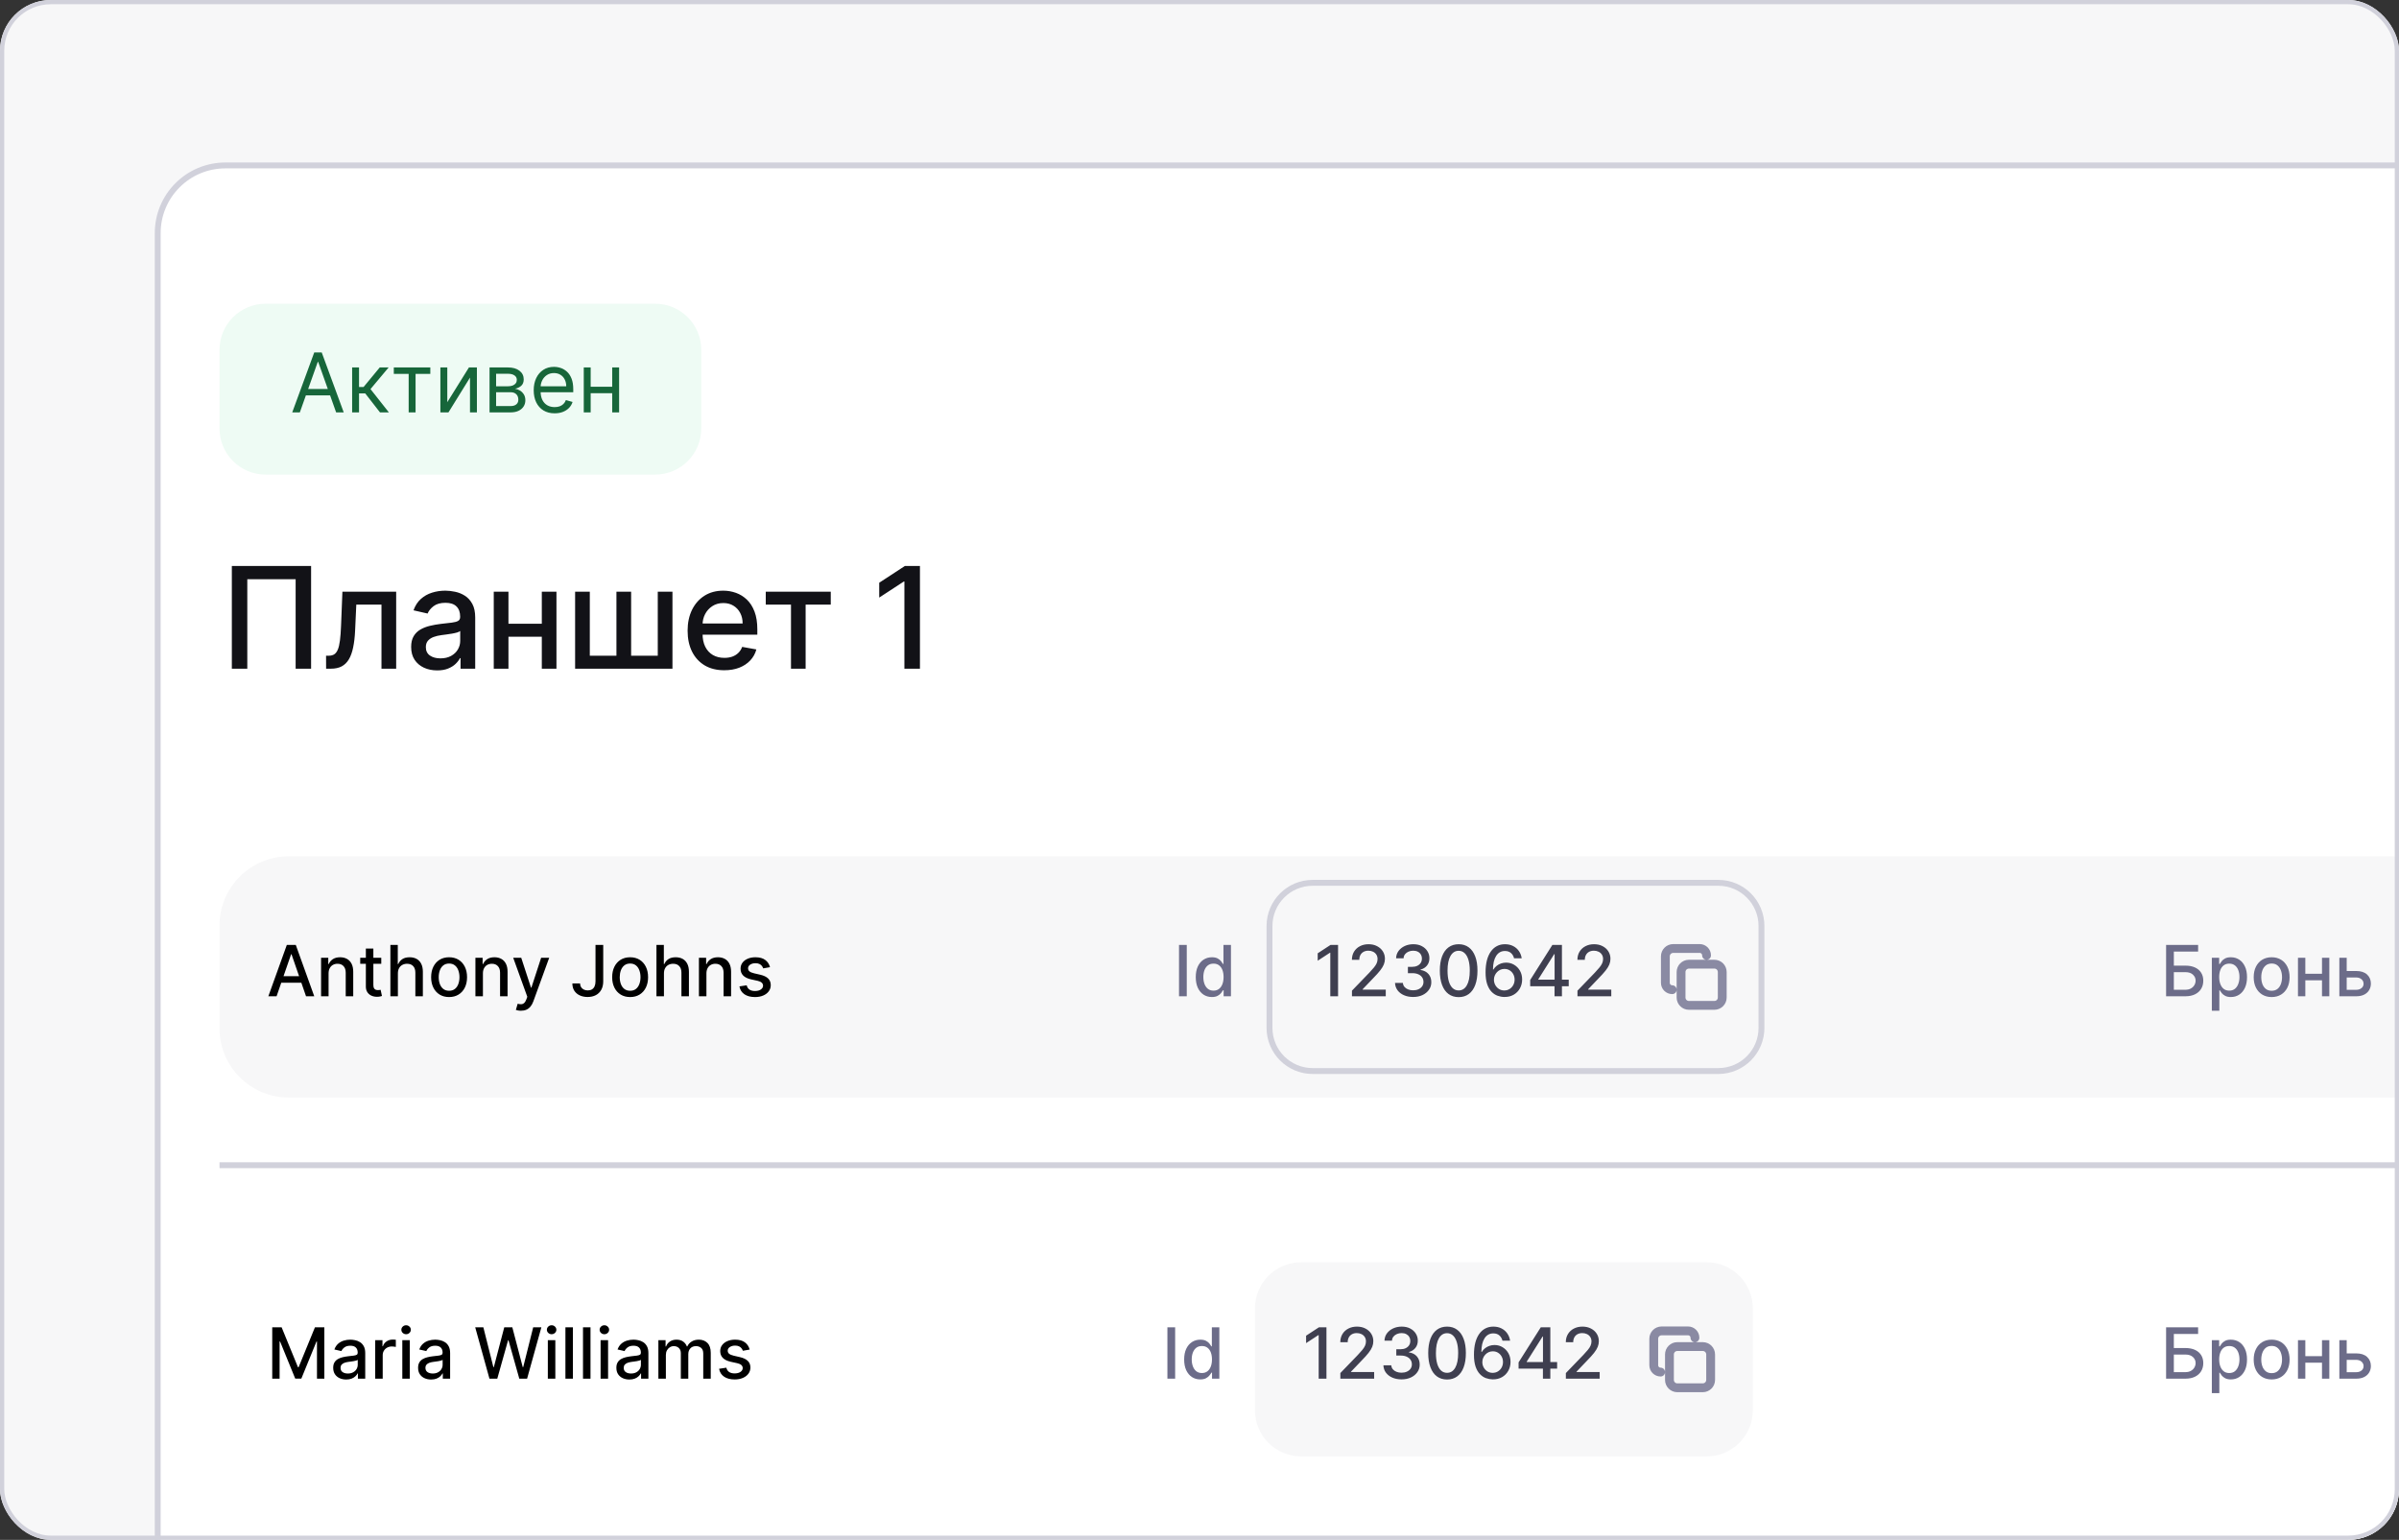 <?xml version="1.0" encoding="UTF-8"?> <svg xmlns="http://www.w3.org/2000/svg" width="310" height="199" viewBox="0 0 310 199" fill="none"><rect x="0" y="0" width="310" height="199" fill="#333333" stroke="none"/><g clip-path="url(#clip0_112_2505)"><rect width="310" height="199" rx="6.565" fill="#F7F7F8"></rect><rect x="20.38" y="21.38" width="357.24" height="274.919" rx="8.745" fill="white"></rect><rect x="20.38" y="21.38" width="357.24" height="274.919" rx="8.745" stroke="#D1D1DB" stroke-width="0.76"></rect><path d="M28.365 45.211C28.365 41.919 31.033 39.251 34.325 39.251H84.656C87.948 39.251 90.616 41.919 90.616 45.211V55.375C90.616 58.666 87.948 61.335 84.656 61.335H34.325C31.033 61.335 28.365 58.666 28.365 55.375V45.211Z" fill="#EEFBF4"></path><path d="M38.746 53.293H37.763L40.606 45.55H41.574L44.417 53.293H43.434L41.12 46.775H41.06L38.746 53.293ZM39.109 50.268H43.071V51.1H39.109V50.268ZM45.502 53.293V47.486H46.394V50.011H46.984L49.071 47.486H50.22L47.876 50.283L50.25 53.293H49.101L47.196 50.843H46.394V53.293H45.502ZM50.888 48.317V47.486H55.606V48.317H53.7V53.293H52.808V48.317H50.888ZM57.8 51.977L60.597 47.486H61.626V53.293H60.733V48.801L57.951 53.293H56.907V47.486H57.8V51.977ZM63.26 53.293V47.486H65.634C66.259 47.486 66.756 47.627 67.124 47.909C67.492 48.191 67.676 48.564 67.676 49.028C67.676 49.381 67.571 49.654 67.362 49.849C67.153 50.04 66.884 50.17 66.556 50.238C66.771 50.268 66.979 50.344 67.18 50.465C67.385 50.586 67.553 50.752 67.687 50.964C67.82 51.173 67.887 51.43 67.887 51.735C67.887 52.032 67.812 52.298 67.66 52.533C67.509 52.767 67.293 52.953 67.01 53.089C66.728 53.225 66.39 53.293 65.997 53.293H63.26ZM64.107 52.476H65.997C66.305 52.476 66.545 52.403 66.719 52.257C66.893 52.111 66.98 51.911 66.98 51.66C66.98 51.359 66.893 51.124 66.719 50.953C66.545 50.779 66.305 50.692 65.997 50.692H64.107V52.476ZM64.107 49.92H65.634C65.874 49.92 66.079 49.888 66.25 49.822C66.422 49.754 66.553 49.658 66.644 49.535C66.737 49.409 66.783 49.26 66.783 49.089C66.783 48.844 66.681 48.653 66.477 48.514C66.273 48.373 65.992 48.302 65.634 48.302H64.107V49.92ZM71.673 53.414C71.113 53.414 70.63 53.29 70.225 53.043C69.821 52.794 69.51 52.446 69.291 52C69.074 51.551 68.966 51.029 68.966 50.434C68.966 49.84 69.074 49.315 69.291 48.862C69.51 48.406 69.815 48.05 70.206 47.796C70.599 47.538 71.058 47.41 71.582 47.41C71.884 47.41 72.183 47.46 72.478 47.561C72.773 47.662 73.041 47.826 73.283 48.053C73.525 48.277 73.718 48.574 73.862 48.945C74.005 49.315 74.077 49.772 74.077 50.313V50.692H69.601V49.92H73.17C73.17 49.593 73.104 49.3 72.973 49.043C72.845 48.786 72.661 48.583 72.421 48.434C72.184 48.286 71.905 48.212 71.582 48.212C71.227 48.212 70.919 48.3 70.659 48.476C70.402 48.65 70.204 48.877 70.066 49.157C69.927 49.436 69.858 49.736 69.858 50.056V50.571C69.858 51.009 69.934 51.381 70.085 51.686C70.239 51.988 70.451 52.219 70.724 52.378C70.996 52.534 71.312 52.612 71.673 52.612C71.907 52.612 72.119 52.579 72.308 52.514C72.499 52.446 72.665 52.345 72.803 52.211C72.942 52.075 73.049 51.907 73.124 51.705L73.987 51.947C73.896 52.239 73.743 52.496 73.529 52.718C73.315 52.937 73.05 53.109 72.735 53.232C72.42 53.353 72.066 53.414 71.673 53.414ZM79.321 49.981V50.813H76.115V49.981H79.321ZM76.327 47.486V53.293H75.434V47.486H76.327ZM80.002 47.486V53.293H79.109V47.486H80.002Z" fill="#17663A"></path><path d="M40.2 73.145V86.418H38.203V74.856H31.956V86.418H29.959V73.145H40.2ZM42.14 86.418L42.133 84.74H42.49C42.766 84.74 42.997 84.681 43.183 84.565C43.373 84.444 43.529 84.24 43.65 83.955C43.771 83.67 43.864 83.277 43.928 82.776C43.993 82.27 44.041 81.635 44.071 80.87L44.246 76.463H51.194V86.418H49.295V78.135H46.041L45.886 81.518C45.847 82.339 45.763 83.057 45.633 83.67C45.508 84.284 45.324 84.796 45.082 85.206C44.84 85.612 44.529 85.917 44.149 86.12C43.769 86.319 43.306 86.418 42.762 86.418H42.14ZM56.493 86.639C55.862 86.639 55.292 86.522 54.782 86.289C54.272 86.051 53.868 85.707 53.57 85.258C53.276 84.809 53.129 84.258 53.129 83.605C53.129 83.044 53.237 82.581 53.453 82.218C53.669 81.856 53.961 81.568 54.328 81.356C54.695 81.145 55.106 80.985 55.56 80.877C56.013 80.769 56.476 80.687 56.947 80.63C57.543 80.561 58.027 80.505 58.398 80.462C58.77 80.415 59.04 80.339 59.209 80.235C59.377 80.132 59.461 79.963 59.461 79.73V79.684C59.461 79.118 59.301 78.68 58.982 78.369C58.666 78.058 58.195 77.902 57.569 77.902C56.916 77.902 56.402 78.047 56.026 78.336C55.655 78.621 55.398 78.939 55.255 79.289L53.434 78.874C53.65 78.269 53.965 77.781 54.38 77.409C54.799 77.034 55.281 76.761 55.825 76.593C56.37 76.42 56.942 76.334 57.543 76.334C57.94 76.334 58.362 76.381 58.807 76.476C59.256 76.567 59.675 76.735 60.064 76.982C60.457 77.228 60.779 77.58 61.03 78.038C61.28 78.492 61.406 79.082 61.406 79.807V86.418H59.513V85.057H59.435C59.31 85.308 59.122 85.554 58.871 85.796C58.621 86.038 58.299 86.239 57.906 86.399C57.513 86.559 57.042 86.639 56.493 86.639ZM56.914 85.083C57.45 85.083 57.908 84.977 58.288 84.766C58.673 84.554 58.964 84.277 59.163 83.936C59.366 83.59 59.468 83.221 59.468 82.828V81.544C59.399 81.614 59.265 81.678 59.066 81.739C58.871 81.795 58.649 81.845 58.398 81.888C58.148 81.927 57.904 81.963 57.666 81.998C57.428 82.028 57.23 82.054 57.07 82.076C56.694 82.123 56.35 82.203 56.039 82.316C55.732 82.428 55.486 82.59 55.3 82.802C55.119 83.009 55.028 83.286 55.028 83.631C55.028 84.111 55.205 84.474 55.56 84.72C55.914 84.962 56.365 85.083 56.914 85.083ZM70.551 80.605V82.283H65.159V80.605H70.551ZM65.703 76.463V86.418H63.804V76.463H65.703ZM71.906 76.463V86.418H70.013V76.463H71.906ZM74.316 76.463H76.215V84.74H79.656V76.463H81.555V84.74H84.997V76.463H86.896V86.418H74.316V76.463ZM93.591 86.619C92.61 86.619 91.766 86.41 91.057 85.99C90.353 85.567 89.808 84.973 89.424 84.208C89.044 83.439 88.853 82.538 88.853 81.505C88.853 80.486 89.044 79.587 89.424 78.809C89.808 78.032 90.344 77.424 91.031 76.988C91.722 76.552 92.531 76.334 93.455 76.334C94.017 76.334 94.561 76.426 95.088 76.612C95.615 76.798 96.089 77.09 96.508 77.487C96.927 77.885 97.257 78.401 97.499 79.036C97.741 79.667 97.862 80.434 97.862 81.337V82.024H89.949V80.572H95.963C95.963 80.062 95.86 79.611 95.652 79.218C95.445 78.82 95.153 78.507 94.777 78.278C94.406 78.049 93.969 77.934 93.468 77.934C92.924 77.934 92.448 78.068 92.042 78.336C91.64 78.6 91.329 78.945 91.109 79.373C90.893 79.797 90.785 80.257 90.785 80.754V81.888C90.785 82.553 90.901 83.119 91.135 83.586C91.373 84.053 91.703 84.409 92.126 84.655C92.55 84.897 93.045 85.018 93.611 85.018C93.978 85.018 94.313 84.966 94.615 84.863C94.918 84.755 95.179 84.595 95.4 84.383C95.62 84.171 95.788 83.91 95.905 83.599L97.739 83.929C97.592 84.469 97.329 84.943 96.948 85.349C96.573 85.751 96.099 86.064 95.529 86.289C94.963 86.509 94.317 86.619 93.591 86.619ZM98.952 78.135V76.463H107.351V78.135H104.104V86.418H102.212V78.135H98.952ZM118.876 73.145V86.418H116.867V75.154H116.789L113.613 77.228V75.309L116.925 73.145H118.876Z" fill="#121217"></path><path d="M28.365 119.608C28.365 114.671 32.367 110.669 37.304 110.669H360.696C365.633 110.669 369.635 114.671 369.635 119.608V132.897C369.635 137.834 365.633 141.837 360.696 141.837H37.304C32.367 141.837 28.365 137.834 28.365 132.897V119.608Z" fill="#F7F7F8"></path><path d="M35.738 128.753H34.675L37.064 122.116H38.221L40.609 128.753H39.546L37.67 123.322H37.618L35.738 128.753ZM35.917 126.154H39.365V126.997H35.917V126.154ZM42.459 125.798V128.753H41.49V123.775H42.42V124.586H42.481C42.596 124.322 42.775 124.11 43.019 123.95C43.266 123.791 43.575 123.711 43.949 123.711C44.288 123.711 44.586 123.782 44.84 123.924C45.095 124.065 45.293 124.274 45.433 124.553C45.574 124.832 45.644 125.176 45.644 125.587V128.753H44.675V125.704C44.675 125.343 44.581 125.061 44.393 124.858C44.205 124.653 43.947 124.55 43.619 124.55C43.394 124.55 43.194 124.598 43.019 124.696C42.846 124.793 42.709 124.936 42.608 125.123C42.508 125.309 42.459 125.534 42.459 125.798ZM49.267 123.775V124.553H46.548V123.775H49.267ZM47.277 122.583H48.246V127.291C48.246 127.479 48.274 127.621 48.331 127.716C48.387 127.809 48.459 127.873 48.548 127.907C48.638 127.94 48.737 127.956 48.843 127.956C48.92 127.956 48.988 127.95 49.047 127.94C49.105 127.929 49.15 127.92 49.183 127.914L49.358 128.714C49.302 128.736 49.222 128.757 49.118 128.779C49.014 128.803 48.885 128.816 48.729 128.818C48.474 128.822 48.237 128.777 48.016 128.682C47.796 128.587 47.618 128.44 47.481 128.241C47.345 128.042 47.277 127.793 47.277 127.492V122.583ZM51.415 125.798V128.753H50.446V122.116H51.402V124.586H51.463C51.58 124.318 51.758 124.105 51.998 123.947C52.238 123.789 52.551 123.711 52.938 123.711C53.279 123.711 53.577 123.781 53.832 123.921C54.089 124.062 54.288 124.271 54.428 124.55C54.571 124.826 54.642 125.172 54.642 125.587V128.753H53.673V125.704C53.673 125.338 53.58 125.055 53.392 124.855C53.204 124.651 52.942 124.55 52.607 124.55C52.378 124.55 52.173 124.598 51.992 124.696C51.812 124.793 51.671 124.936 51.567 125.123C51.465 125.309 51.415 125.534 51.415 125.798ZM58.032 128.853C57.565 128.853 57.158 128.746 56.81 128.533C56.462 128.319 56.193 128.019 56 127.635C55.808 127.25 55.712 126.801 55.712 126.287C55.712 125.771 55.808 125.319 56 124.932C56.193 124.546 56.462 124.245 56.81 124.031C57.158 123.818 57.565 123.711 58.032 123.711C58.499 123.711 58.906 123.818 59.254 124.031C59.602 124.245 59.872 124.546 60.064 124.932C60.256 125.319 60.352 125.771 60.352 126.287C60.352 126.801 60.256 127.25 60.064 127.635C59.872 128.019 59.602 128.319 59.254 128.533C58.906 128.746 58.499 128.853 58.032 128.853ZM58.035 128.04C58.338 128.04 58.588 127.96 58.787 127.8C58.986 127.64 59.133 127.428 59.228 127.162C59.325 126.896 59.374 126.603 59.374 126.284C59.374 125.966 59.325 125.674 59.228 125.409C59.133 125.141 58.986 124.926 58.787 124.764C58.588 124.602 58.338 124.521 58.035 124.521C57.731 124.521 57.478 124.602 57.277 124.764C57.078 124.926 56.93 125.141 56.833 125.409C56.738 125.674 56.69 125.966 56.69 126.284C56.69 126.603 56.738 126.896 56.833 127.162C56.93 127.428 57.078 127.64 57.277 127.8C57.478 127.96 57.731 128.04 58.035 128.04ZM62.403 125.798V128.753H61.434V123.775H62.364V124.586H62.425C62.54 124.322 62.719 124.11 62.963 123.95C63.21 123.791 63.52 123.711 63.893 123.711C64.233 123.711 64.53 123.782 64.785 123.924C65.04 124.065 65.237 124.274 65.378 124.553C65.518 124.832 65.588 125.176 65.588 125.587V128.753H64.619V125.704C64.619 125.343 64.525 125.061 64.337 124.858C64.15 124.653 63.891 124.55 63.563 124.55C63.338 124.55 63.138 124.598 62.963 124.696C62.791 124.793 62.653 124.936 62.552 125.123C62.453 125.309 62.403 125.534 62.403 125.798ZM67.322 130.62C67.177 130.62 67.046 130.608 66.927 130.584C66.808 130.562 66.719 130.538 66.661 130.513L66.894 129.719C67.071 129.766 67.229 129.787 67.367 129.78C67.506 129.774 67.628 129.722 67.734 129.625C67.842 129.527 67.937 129.369 68.019 129.148L68.139 128.818L66.317 123.775H67.354L68.615 127.638H68.667L69.927 123.775H70.968L68.916 129.417C68.821 129.676 68.7 129.896 68.553 130.075C68.406 130.257 68.231 130.393 68.028 130.483C67.825 130.574 67.59 130.62 67.322 130.62ZM76.951 122.116H77.949V126.822C77.949 127.247 77.864 127.611 77.696 127.914C77.53 128.216 77.295 128.447 76.993 128.607C76.69 128.765 76.336 128.844 75.93 128.844C75.556 128.844 75.22 128.776 74.922 128.64C74.626 128.503 74.392 128.306 74.219 128.046C74.048 127.785 73.963 127.467 73.963 127.094H74.958C74.958 127.277 75 127.436 75.084 127.57C75.17 127.704 75.288 127.809 75.437 127.884C75.588 127.958 75.761 127.995 75.956 127.995C76.167 127.995 76.347 127.95 76.494 127.862C76.643 127.771 76.756 127.638 76.834 127.463C76.912 127.288 76.951 127.074 76.951 126.822V122.116ZM81.425 128.853C80.958 128.853 80.551 128.746 80.203 128.533C79.856 128.319 79.585 128.019 79.393 127.635C79.201 127.25 79.105 126.801 79.105 126.287C79.105 125.771 79.201 125.319 79.393 124.932C79.585 124.546 79.856 124.245 80.203 124.031C80.551 123.818 80.958 123.711 81.425 123.711C81.892 123.711 82.299 123.818 82.647 124.031C82.995 124.245 83.265 124.546 83.457 124.932C83.649 125.319 83.745 125.771 83.745 126.287C83.745 126.801 83.649 127.25 83.457 127.635C83.265 128.019 82.995 128.319 82.647 128.533C82.299 128.746 81.892 128.853 81.425 128.853ZM81.428 128.04C81.731 128.04 81.981 127.96 82.18 127.8C82.379 127.64 82.526 127.428 82.621 127.162C82.718 126.896 82.767 126.603 82.767 126.284C82.767 125.966 82.718 125.674 82.621 125.409C82.526 125.141 82.379 124.926 82.18 124.764C81.981 124.602 81.731 124.521 81.428 124.521C81.124 124.521 80.871 124.602 80.67 124.764C80.471 124.926 80.323 125.141 80.226 125.409C80.131 125.674 80.083 125.966 80.083 126.284C80.083 126.603 80.131 126.896 80.226 127.162C80.323 127.428 80.471 127.64 80.67 127.8C80.871 127.96 81.124 128.04 81.428 128.04ZM85.796 125.798V128.753H84.827V122.116H85.783V124.586H85.844C85.961 124.318 86.139 124.105 86.379 123.947C86.619 123.789 86.932 123.711 87.319 123.711C87.66 123.711 87.958 123.781 88.213 123.921C88.47 124.062 88.669 124.271 88.809 124.55C88.952 124.826 89.023 125.172 89.023 125.587V128.753H88.055V125.704C88.055 125.338 87.96 125.055 87.772 124.855C87.585 124.651 87.323 124.55 86.988 124.55C86.759 124.55 86.554 124.598 86.373 124.696C86.193 124.793 86.052 124.936 85.948 125.123C85.847 125.309 85.796 125.534 85.796 125.798ZM91.285 125.798V128.753H90.316V123.775H91.246V124.586H91.308C91.422 124.322 91.602 124.11 91.846 123.95C92.092 123.791 92.402 123.711 92.776 123.711C93.115 123.711 93.412 123.782 93.667 123.924C93.922 124.065 94.12 124.274 94.26 124.553C94.401 124.832 94.471 125.176 94.471 125.587V128.753H93.502V125.704C93.502 125.343 93.408 125.061 93.22 124.858C93.032 124.653 92.774 124.55 92.445 124.55C92.221 124.55 92.021 124.598 91.846 124.696C91.673 124.793 91.536 124.936 91.434 125.123C91.335 125.309 91.285 125.534 91.285 125.798ZM99.5 124.991L98.622 125.146C98.585 125.034 98.527 124.927 98.447 124.825C98.369 124.724 98.263 124.641 98.129 124.576C97.996 124.511 97.828 124.479 97.627 124.479C97.353 124.479 97.124 124.54 96.94 124.663C96.757 124.784 96.665 124.941 96.665 125.133C96.665 125.3 96.726 125.433 96.849 125.535C96.972 125.637 97.171 125.72 97.446 125.785L98.236 125.966C98.694 126.072 99.036 126.235 99.26 126.455C99.485 126.676 99.597 126.962 99.597 127.314C99.597 127.612 99.511 127.878 99.338 128.111C99.168 128.342 98.929 128.524 98.622 128.656C98.317 128.787 97.964 128.853 97.562 128.853C97.005 128.853 96.55 128.735 96.198 128.497C95.846 128.257 95.63 127.917 95.55 127.476L96.487 127.334C96.545 127.578 96.665 127.762 96.846 127.888C97.028 128.011 97.264 128.072 97.556 128.072C97.873 128.072 98.127 128.007 98.317 127.875C98.507 127.741 98.603 127.578 98.603 127.385C98.603 127.23 98.544 127.099 98.428 126.993C98.313 126.887 98.137 126.807 97.899 126.753L97.057 126.569C96.592 126.463 96.249 126.294 96.026 126.063C95.806 125.832 95.696 125.539 95.696 125.185C95.696 124.891 95.778 124.634 95.942 124.414C96.106 124.193 96.333 124.022 96.623 123.899C96.912 123.773 97.244 123.711 97.617 123.711C98.155 123.711 98.579 123.827 98.888 124.061C99.197 124.292 99.401 124.602 99.5 124.991Z" fill="black"></path><path d="M153.354 122.116V128.753H152.353V122.116H153.354ZM156.598 128.85C156.196 128.85 155.837 128.747 155.522 128.542C155.209 128.335 154.962 128.04 154.783 127.657C154.606 127.273 154.517 126.812 154.517 126.274C154.517 125.736 154.607 125.276 154.786 124.893C154.968 124.511 155.216 124.218 155.532 124.015C155.847 123.812 156.205 123.71 156.604 123.71C156.913 123.71 157.162 123.762 157.35 123.866C157.54 123.967 157.687 124.086 157.79 124.222C157.896 124.358 157.978 124.478 158.037 124.582H158.095V122.116H159.064V128.753H158.118V127.978H158.037C157.978 128.084 157.894 128.205 157.784 128.341C157.676 128.477 157.527 128.596 157.337 128.698C157.147 128.799 156.9 128.85 156.598 128.85ZM156.812 128.024C157.09 128.024 157.326 127.95 157.518 127.803C157.713 127.654 157.86 127.448 157.959 127.184C158.06 126.921 158.111 126.614 158.111 126.264C158.111 125.918 158.061 125.616 157.962 125.357C157.863 125.097 157.717 124.895 157.525 124.751C157.332 124.606 157.095 124.533 156.812 124.533C156.52 124.533 156.277 124.609 156.083 124.76C155.888 124.912 155.741 125.118 155.642 125.379C155.545 125.641 155.496 125.936 155.496 126.264C155.496 126.597 155.546 126.896 155.645 127.162C155.744 127.427 155.891 127.638 156.086 127.793C156.282 127.947 156.524 128.024 156.812 128.024Z" fill="#6C6C89"></path><path d="M169.625 114.091H222.04C225.122 114.091 227.619 116.59 227.619 119.671V132.835C227.619 135.916 225.122 138.414 222.04 138.414H169.625C166.544 138.414 164.045 135.916 164.045 132.835V119.671C164.045 116.59 166.544 114.091 169.625 114.091Z" fill="#F7F7F8"></path><path d="M169.625 114.091H222.04C225.122 114.091 227.619 116.59 227.619 119.671V132.835C227.619 135.916 225.122 138.414 222.04 138.414H169.625C166.544 138.414 164.045 135.916 164.045 132.835V119.671C164.045 116.59 166.544 114.091 169.625 114.091Z" stroke="#D1D1DB" stroke-width="0.76"></path><path d="M172.905 122.116V128.753H171.901V123.121H171.862L170.274 124.158V123.198L171.93 122.116H172.905ZM174.701 128.753V128.027L176.946 125.7C177.186 125.447 177.384 125.226 177.539 125.036C177.697 124.843 177.815 124.661 177.893 124.488C177.97 124.315 178.009 124.132 178.009 123.937C178.009 123.717 177.957 123.527 177.854 123.367C177.75 123.205 177.609 123.081 177.429 122.994C177.25 122.906 177.048 122.861 176.823 122.861C176.586 122.861 176.378 122.91 176.201 123.007C176.024 123.104 175.888 123.242 175.793 123.419C175.698 123.596 175.65 123.803 175.65 124.041H174.694C174.694 123.637 174.787 123.284 174.973 122.981C175.159 122.679 175.414 122.444 175.738 122.278C176.062 122.109 176.43 122.025 176.843 122.025C177.26 122.025 177.627 122.108 177.945 122.275C178.264 122.439 178.514 122.664 178.693 122.949C178.872 123.232 178.962 123.552 178.962 123.908C178.962 124.154 178.916 124.395 178.823 124.631C178.732 124.866 178.573 125.129 178.346 125.418C178.12 125.705 177.804 126.054 177.4 126.465L176.081 127.845V127.894H179.069V128.753H174.701ZM182.608 128.843C182.163 128.843 181.765 128.767 181.415 128.613C181.067 128.46 180.792 128.247 180.589 127.975C180.388 127.701 180.28 127.383 180.265 127.022H181.282C181.295 127.219 181.361 127.389 181.48 127.534C181.601 127.677 181.759 127.787 181.953 127.865C182.148 127.943 182.364 127.981 182.601 127.981C182.863 127.981 183.094 127.936 183.295 127.845C183.498 127.755 183.657 127.628 183.771 127.466C183.886 127.302 183.943 127.113 183.943 126.899C183.943 126.677 183.886 126.481 183.771 126.313C183.659 126.142 183.493 126.008 183.275 125.911C183.059 125.813 182.798 125.765 182.491 125.765H181.93V124.948H182.491C182.737 124.948 182.953 124.904 183.139 124.815C183.327 124.727 183.474 124.604 183.58 124.446C183.686 124.286 183.739 124.099 183.739 123.885C183.739 123.68 183.692 123.502 183.599 123.351C183.509 123.197 183.379 123.077 183.21 122.991C183.044 122.905 182.848 122.861 182.621 122.861C182.405 122.861 182.203 122.901 182.015 122.981C181.829 123.059 181.678 123.171 181.561 123.318C181.444 123.463 181.382 123.637 181.373 123.84H180.404C180.415 123.481 180.521 123.166 180.722 122.894C180.925 122.621 181.193 122.409 181.525 122.255C181.858 122.102 182.228 122.025 182.634 122.025C183.059 122.025 183.427 122.108 183.735 122.275C184.047 122.439 184.286 122.658 184.455 122.933C184.626 123.207 184.71 123.507 184.708 123.833C184.71 124.205 184.606 124.52 184.397 124.78C184.189 125.039 183.913 125.213 183.567 125.301V125.353C184.008 125.42 184.349 125.595 184.591 125.878C184.835 126.161 184.956 126.512 184.954 126.931C184.956 127.297 184.855 127.624 184.649 127.913C184.446 128.203 184.169 128.431 183.816 128.597C183.464 128.761 183.061 128.843 182.608 128.843ZM188.489 128.863C187.977 128.861 187.54 128.726 187.177 128.458C186.814 128.19 186.536 127.8 186.344 127.288C186.152 126.776 186.056 126.159 186.056 125.438C186.056 124.718 186.152 124.104 186.344 123.594C186.539 123.084 186.817 122.695 187.18 122.427C187.545 122.159 187.982 122.025 188.489 122.025C188.997 122.025 189.432 122.16 189.795 122.43C190.158 122.698 190.436 123.087 190.628 123.597C190.823 124.105 190.92 124.718 190.92 125.438C190.92 126.161 190.824 126.779 190.631 127.291C190.439 127.801 190.162 128.191 189.799 128.461C189.436 128.729 188.999 128.863 188.489 128.863ZM188.489 127.998C188.939 127.998 189.29 127.778 189.543 127.34C189.798 126.901 189.925 126.267 189.925 125.438C189.925 124.887 189.867 124.421 189.75 124.041C189.635 123.658 189.47 123.369 189.254 123.172C189.04 122.974 188.785 122.874 188.489 122.874C188.042 122.874 187.691 123.095 187.436 123.535C187.181 123.976 187.053 124.61 187.051 125.438C187.051 125.991 187.108 126.458 187.222 126.841C187.339 127.221 187.504 127.509 187.718 127.706C187.932 127.9 188.189 127.998 188.489 127.998ZM194.386 128.843C194.09 128.839 193.799 128.785 193.511 128.681C193.226 128.578 192.967 128.405 192.734 128.163C192.5 127.921 192.314 127.596 192.173 127.187C192.035 126.779 191.966 126.269 191.966 125.658C191.966 125.079 192.023 124.565 192.137 124.115C192.254 123.666 192.422 123.287 192.64 122.978C192.858 122.667 193.122 122.43 193.43 122.268C193.739 122.106 194.086 122.025 194.471 122.025C194.866 122.025 195.217 122.103 195.524 122.259C195.831 122.414 196.079 122.629 196.269 122.903C196.462 123.178 196.584 123.49 196.635 123.84H195.647C195.58 123.563 195.447 123.338 195.248 123.163C195.05 122.988 194.79 122.9 194.471 122.9C193.985 122.9 193.605 123.112 193.333 123.535C193.063 123.959 192.927 124.547 192.925 125.301H192.974C193.088 125.114 193.228 124.954 193.395 124.822C193.563 124.688 193.751 124.585 193.959 124.514C194.168 124.441 194.389 124.404 194.62 124.404C195.004 124.404 195.352 124.498 195.663 124.686C195.977 124.872 196.226 125.129 196.412 125.457C196.598 125.785 196.691 126.161 196.691 126.585C196.691 127.008 196.594 127.392 196.402 127.735C196.212 128.079 195.944 128.351 195.598 128.552C195.253 128.751 194.849 128.848 194.386 128.843ZM194.383 128.001C194.638 128.001 194.866 127.938 195.067 127.813C195.268 127.688 195.427 127.519 195.543 127.307C195.66 127.096 195.718 126.859 195.718 126.598C195.718 126.343 195.661 126.111 195.547 125.901C195.434 125.691 195.279 125.525 195.08 125.402C194.883 125.279 194.659 125.217 194.406 125.217C194.214 125.217 194.035 125.254 193.871 125.327C193.709 125.401 193.567 125.502 193.443 125.632C193.32 125.762 193.223 125.911 193.152 126.079C193.083 126.246 193.048 126.422 193.048 126.607C193.048 126.856 193.105 127.086 193.22 127.298C193.337 127.509 193.495 127.68 193.696 127.81C193.899 127.937 194.128 128.001 194.383 128.001ZM197.732 127.456V126.646L200.599 122.116H201.238V123.309H200.833L198.781 126.556V126.607H202.712V127.456H197.732ZM200.878 128.753V127.21L200.885 126.841V122.116H201.834V128.753H200.878ZM203.842 128.753V128.027L206.087 125.7C206.327 125.447 206.525 125.226 206.68 125.036C206.838 124.843 206.956 124.661 207.034 124.488C207.111 124.315 207.15 124.132 207.15 123.937C207.15 123.717 207.098 123.527 206.995 123.367C206.891 123.205 206.75 123.081 206.57 122.994C206.391 122.906 206.189 122.861 205.964 122.861C205.727 122.861 205.519 122.91 205.342 123.007C205.165 123.104 205.029 123.242 204.934 123.419C204.839 123.596 204.791 123.803 204.791 124.041H203.835C203.835 123.637 203.928 123.284 204.114 122.981C204.3 122.679 204.555 122.444 204.879 122.278C205.203 122.109 205.571 122.025 205.984 122.025C206.401 122.025 206.768 122.108 207.086 122.275C207.405 122.439 207.655 122.664 207.834 122.949C208.013 123.232 208.103 123.552 208.103 123.908C208.103 124.154 208.057 124.395 207.964 124.631C207.873 124.866 207.714 125.129 207.487 125.418C207.26 125.705 206.945 126.054 206.541 126.465L205.222 127.845V127.894H208.21V128.753H203.842Z" fill="#3F3F50"></path><path d="M216.086 127.901C215.596 127.901 215.199 127.503 215.199 127.013V123.591C215.199 123.031 215.653 122.577 216.213 122.577H219.635C220.125 122.577 220.522 122.975 220.522 123.465M218.241 129.928H221.536C222.096 129.928 222.55 129.475 222.55 128.915V125.619C222.55 125.059 222.096 124.605 221.536 124.605H218.241C217.681 124.605 217.227 125.059 217.227 125.619V128.915C217.227 129.475 217.681 129.928 218.241 129.928Z" stroke="#8A8AA3" stroke-width="1.141" stroke-linecap="round" stroke-linejoin="round"></path><path d="M279.904 128.753V122.116H284.042V122.978H280.905V124.793H282.39C282.882 124.793 283.3 124.873 283.644 125.032C283.989 125.192 284.253 125.418 284.434 125.71C284.618 126.001 284.71 126.345 284.71 126.74C284.71 127.136 284.618 127.485 284.434 127.787C284.253 128.089 283.989 128.326 283.644 128.497C283.3 128.667 282.882 128.753 282.39 128.753H279.904ZM280.905 127.91H282.39C282.675 127.91 282.916 127.854 283.112 127.742C283.311 127.629 283.461 127.483 283.563 127.304C283.666 127.125 283.718 126.933 283.718 126.727C283.718 126.429 283.604 126.173 283.375 125.959C283.146 125.743 282.817 125.635 282.39 125.635H280.905V127.91ZM285.815 130.619V123.775H286.761V124.582H286.842C286.898 124.478 286.979 124.358 287.085 124.222C287.191 124.086 287.338 123.967 287.526 123.866C287.714 123.762 287.962 123.71 288.271 123.71C288.673 123.71 289.032 123.812 289.347 124.015C289.662 124.218 289.91 124.511 290.089 124.893C290.271 125.276 290.361 125.736 290.361 126.274C290.361 126.812 290.272 127.273 290.092 127.657C289.913 128.04 289.667 128.335 289.354 128.542C289.04 128.747 288.683 128.85 288.281 128.85C287.978 128.85 287.731 128.799 287.539 128.698C287.349 128.596 287.2 128.477 287.092 128.341C286.984 128.205 286.9 128.084 286.842 127.978H286.784V130.619H285.815ZM286.764 126.264C286.764 126.614 286.815 126.921 286.917 127.184C287.018 127.448 287.165 127.654 287.357 127.803C287.55 127.95 287.785 128.024 288.064 128.024C288.353 128.024 288.595 127.947 288.79 127.793C288.984 127.638 289.131 127.427 289.23 127.162C289.332 126.896 289.383 126.597 289.383 126.264C289.383 125.936 289.333 125.641 289.234 125.379C289.136 125.118 288.99 124.912 288.793 124.76C288.598 124.609 288.355 124.533 288.064 124.533C287.783 124.533 287.545 124.606 287.351 124.751C287.159 124.895 287.013 125.097 286.913 125.357C286.814 125.616 286.764 125.918 286.764 126.264ZM293.544 128.853C293.077 128.853 292.67 128.746 292.322 128.532C291.974 128.318 291.704 128.019 291.512 127.635C291.32 127.25 291.223 126.801 291.223 126.287C291.223 125.77 291.32 125.319 291.512 124.932C291.704 124.545 291.974 124.245 292.322 124.031C292.67 123.817 293.077 123.71 293.544 123.71C294.01 123.71 294.418 123.817 294.765 124.031C295.113 124.245 295.383 124.545 295.575 124.932C295.768 125.319 295.864 125.77 295.864 126.287C295.864 126.801 295.768 127.25 295.575 127.635C295.383 128.019 295.113 128.318 294.765 128.532C294.418 128.746 294.01 128.853 293.544 128.853ZM293.547 128.04C293.849 128.04 294.1 127.96 294.299 127.8C294.497 127.64 294.644 127.427 294.739 127.162C294.837 126.896 294.885 126.603 294.885 126.283C294.885 125.966 294.837 125.674 294.739 125.408C294.644 125.141 294.497 124.926 294.299 124.764C294.1 124.601 293.849 124.52 293.547 124.52C293.242 124.52 292.989 124.601 292.789 124.764C292.59 124.926 292.442 125.141 292.345 125.408C292.25 125.674 292.202 125.966 292.202 126.283C292.202 126.603 292.25 126.896 292.345 127.162C292.442 127.427 292.59 127.64 292.789 127.8C292.989 127.96 293.242 128.04 293.547 128.04ZM300.319 125.846V126.685H297.623V125.846H300.319ZM297.895 123.775V128.753H296.945V123.775H297.895ZM300.996 123.775V128.753H300.05V123.775H300.996ZM303.022 125.486H304.467C305.076 125.486 305.545 125.637 305.873 125.94C306.202 126.242 306.366 126.632 306.366 127.11C306.366 127.421 306.292 127.701 306.145 127.949C305.999 128.197 305.784 128.394 305.501 128.539C305.218 128.681 304.873 128.753 304.467 128.753H302.292V123.775H303.242V127.917H304.467C304.746 127.917 304.975 127.844 305.154 127.699C305.333 127.553 305.423 127.366 305.423 127.139C305.423 126.899 305.333 126.704 305.154 126.552C304.975 126.399 304.746 126.322 304.467 126.322H303.022V125.486Z" fill="#6C6C89"></path><line x1="28.365" y1="150.582" x2="369.635" y2="150.582" stroke="#D1D1DB" stroke-width="0.76"></line><path d="M35.178 171.534H36.393L38.506 176.693H38.584L40.697 171.534H41.912V178.171H40.959V173.369H40.897L38.94 178.161H38.149L36.192 173.365H36.13V178.171H35.178V171.534ZM44.738 178.281C44.423 178.281 44.138 178.223 43.883 178.106C43.628 177.988 43.426 177.816 43.277 177.591C43.13 177.366 43.056 177.091 43.056 176.765C43.056 176.484 43.111 176.253 43.218 176.071C43.327 175.89 43.472 175.746 43.656 175.64C43.84 175.534 44.045 175.454 44.272 175.4C44.498 175.346 44.73 175.305 44.965 175.277C45.263 175.243 45.505 175.215 45.691 175.193C45.877 175.169 46.012 175.131 46.096 175.08C46.18 175.028 46.222 174.944 46.222 174.827V174.804C46.222 174.521 46.143 174.302 45.983 174.146C45.825 173.991 45.59 173.913 45.276 173.913C44.95 173.913 44.693 173.985 44.505 174.13C44.319 174.273 44.191 174.432 44.119 174.606L43.209 174.399C43.317 174.097 43.474 173.853 43.682 173.667C43.892 173.479 44.132 173.343 44.405 173.258C44.677 173.172 44.963 173.129 45.263 173.129C45.462 173.129 45.673 173.153 45.895 173.2C46.12 173.245 46.33 173.33 46.524 173.453C46.721 173.576 46.881 173.752 47.007 173.981C47.132 174.208 47.195 174.503 47.195 174.866V178.171H46.248V177.491H46.21C46.147 177.616 46.053 177.739 45.928 177.86C45.802 177.981 45.641 178.081 45.445 178.161C45.248 178.241 45.013 178.281 44.738 178.281ZM44.949 177.504C45.217 177.504 45.446 177.451 45.636 177.345C45.828 177.239 45.974 177.101 46.074 176.93C46.175 176.757 46.226 176.572 46.226 176.376V175.734C46.191 175.769 46.124 175.801 46.025 175.831C45.928 175.86 45.816 175.884 45.691 175.906C45.566 175.925 45.444 175.944 45.325 175.961C45.206 175.976 45.107 175.989 45.027 176C44.839 176.024 44.667 176.064 44.511 176.12C44.358 176.176 44.235 176.257 44.142 176.363C44.051 176.467 44.006 176.605 44.006 176.778C44.006 177.017 44.094 177.199 44.272 177.322C44.449 177.443 44.675 177.504 44.949 177.504ZM48.485 178.171V173.194H49.422V173.984H49.474C49.564 173.716 49.724 173.506 49.953 173.352C50.184 173.197 50.446 173.119 50.737 173.119C50.798 173.119 50.869 173.121 50.951 173.126C51.036 173.13 51.102 173.135 51.149 173.142V174.069C51.11 174.058 51.041 174.046 50.942 174.033C50.842 174.018 50.743 174.01 50.644 174.01C50.414 174.01 50.21 174.059 50.031 174.156C49.854 174.251 49.714 174.384 49.61 174.555C49.506 174.723 49.454 174.915 49.454 175.131V178.171H48.485ZM51.987 178.171V173.194H52.956V178.171H51.987ZM52.477 172.426C52.308 172.426 52.164 172.369 52.043 172.257C51.924 172.143 51.864 172.006 51.864 171.849C51.864 171.689 51.924 171.553 52.043 171.44C52.164 171.326 52.308 171.269 52.477 171.269C52.645 171.269 52.789 171.326 52.908 171.44C53.029 171.553 53.089 171.689 53.089 171.849C53.089 172.006 53.029 172.143 52.908 172.257C52.789 172.369 52.645 172.426 52.477 172.426ZM55.709 178.281C55.393 178.281 55.108 178.223 54.853 178.106C54.598 177.988 54.396 177.816 54.247 177.591C54.1 177.366 54.027 177.091 54.027 176.765C54.027 176.484 54.081 176.253 54.189 176.071C54.297 175.89 54.443 175.746 54.626 175.64C54.81 175.534 55.015 175.454 55.242 175.4C55.469 175.346 55.7 175.305 55.935 175.277C56.233 175.243 56.475 175.215 56.661 175.193C56.847 175.169 56.982 175.131 57.066 175.08C57.151 175.028 57.193 174.944 57.193 174.827V174.804C57.193 174.521 57.113 174.302 56.953 174.146C56.795 173.991 56.56 173.913 56.246 173.913C55.92 173.913 55.663 173.985 55.475 174.13C55.289 174.273 55.161 174.432 55.09 174.606L54.179 174.399C54.287 174.097 54.445 173.853 54.652 173.667C54.862 173.479 55.102 173.343 55.375 173.258C55.647 173.172 55.933 173.129 56.233 173.129C56.432 173.129 56.643 173.153 56.865 173.2C57.09 173.245 57.3 173.33 57.494 173.453C57.691 173.576 57.852 173.752 57.977 173.981C58.102 174.208 58.165 174.503 58.165 174.866V178.171H57.219V177.491H57.18C57.117 177.616 57.023 177.739 56.898 177.86C56.773 177.981 56.612 178.081 56.415 178.161C56.218 178.241 55.983 178.281 55.709 178.281ZM55.919 177.504C56.187 177.504 56.416 177.451 56.606 177.345C56.798 177.239 56.944 177.101 57.044 176.93C57.145 176.757 57.196 176.572 57.196 176.376V175.734C57.161 175.769 57.094 175.801 56.995 175.831C56.898 175.86 56.787 175.884 56.661 175.906C56.536 175.925 56.414 175.944 56.295 175.961C56.176 175.976 56.077 175.989 55.997 176C55.809 176.024 55.637 176.064 55.482 176.12C55.328 176.176 55.205 176.257 55.112 176.363C55.022 176.467 54.976 176.605 54.976 176.778C54.976 177.017 55.065 177.199 55.242 177.322C55.419 177.443 55.645 177.504 55.919 177.504ZM63.248 178.171L61.407 171.534H62.46L63.753 176.674H63.815L65.16 171.534H66.203L67.548 176.677H67.61L68.899 171.534H69.956L68.112 178.171H67.104L65.707 173.2H65.656L64.259 178.171H63.248ZM70.791 178.171V173.194H71.76V178.171H70.791ZM71.28 172.426C71.112 172.426 70.967 172.369 70.846 172.257C70.727 172.143 70.668 172.006 70.668 171.849C70.668 171.689 70.727 171.553 70.846 171.44C70.967 171.326 71.112 171.269 71.28 171.269C71.449 171.269 71.593 171.326 71.711 171.44C71.832 171.553 71.893 171.689 71.893 171.849C71.893 172.006 71.832 172.143 71.711 172.257C71.593 172.369 71.449 172.426 71.28 172.426ZM74.032 171.534V178.171H73.064V171.534H74.032ZM76.305 171.534V178.171H75.336V171.534H76.305ZM77.608 178.171V173.194H78.577V178.171H77.608ZM78.098 172.426C77.929 172.426 77.784 172.369 77.663 172.257C77.545 172.143 77.485 172.006 77.485 171.849C77.485 171.689 77.545 171.553 77.663 171.44C77.784 171.326 77.929 171.269 78.098 171.269C78.266 171.269 78.41 171.326 78.529 171.44C78.65 171.553 78.71 171.689 78.71 171.849C78.71 172.006 78.65 172.143 78.529 172.257C78.41 172.369 78.266 172.426 78.098 172.426ZM81.329 178.281C81.014 178.281 80.729 178.223 80.474 178.106C80.219 177.988 80.017 177.816 79.868 177.591C79.721 177.366 79.648 177.091 79.648 176.765C79.648 176.484 79.702 176.253 79.81 176.071C79.918 175.89 80.063 175.746 80.247 175.64C80.431 175.534 80.636 175.454 80.863 175.4C81.09 175.346 81.321 175.305 81.556 175.277C81.854 175.243 82.096 175.215 82.282 175.193C82.468 175.169 82.603 175.131 82.687 175.08C82.772 175.028 82.814 174.944 82.814 174.827V174.804C82.814 174.521 82.734 174.302 82.574 174.146C82.416 173.991 82.181 173.913 81.867 173.913C81.541 173.913 81.284 173.985 81.096 174.13C80.91 174.273 80.782 174.432 80.71 174.606L79.8 174.399C79.908 174.097 80.066 173.853 80.273 173.667C80.483 173.479 80.723 173.343 80.996 173.258C81.268 173.172 81.554 173.129 81.854 173.129C82.053 173.129 82.264 173.153 82.486 173.2C82.711 173.245 82.921 173.33 83.115 173.453C83.312 173.576 83.472 173.752 83.598 173.981C83.723 174.208 83.786 174.503 83.786 174.866V178.171H82.84V177.491H82.801C82.738 177.616 82.644 177.739 82.519 177.86C82.393 177.981 82.233 178.081 82.036 178.161C81.839 178.241 81.604 178.281 81.329 178.281ZM81.54 177.504C81.808 177.504 82.037 177.451 82.227 177.345C82.419 177.239 82.565 177.101 82.665 176.93C82.766 176.757 82.817 176.572 82.817 176.376V175.734C82.782 175.769 82.715 175.801 82.616 175.831C82.519 175.86 82.407 175.884 82.282 175.906C82.157 175.925 82.035 175.944 81.916 175.961C81.797 175.976 81.698 175.989 81.618 176C81.43 176.024 81.258 176.064 81.103 176.12C80.949 176.176 80.826 176.257 80.733 176.363C80.642 176.467 80.597 176.605 80.597 176.778C80.597 177.017 80.686 177.199 80.863 177.322C81.04 177.443 81.266 177.504 81.54 177.504ZM85.076 178.171V173.194H86.006V174.004H86.068C86.172 173.729 86.341 173.516 86.577 173.362C86.812 173.207 87.094 173.129 87.422 173.129C87.755 173.129 88.034 173.207 88.259 173.362C88.485 173.518 88.653 173.732 88.761 174.004H88.813C88.932 173.738 89.121 173.526 89.38 173.369C89.639 173.209 89.948 173.129 90.307 173.129C90.758 173.129 91.126 173.27 91.412 173.553C91.699 173.836 91.843 174.263 91.843 174.833V178.171H90.874V174.924C90.874 174.587 90.782 174.343 90.598 174.192C90.415 174.04 90.195 173.965 89.941 173.965C89.625 173.965 89.38 174.062 89.205 174.257C89.03 174.449 88.942 174.696 88.942 174.999V178.171H87.977V174.863C87.977 174.592 87.892 174.375 87.724 174.211C87.555 174.047 87.336 173.965 87.066 173.965C86.882 173.965 86.713 174.013 86.557 174.111C86.404 174.206 86.28 174.339 86.185 174.509C86.092 174.68 86.045 174.878 86.045 175.102V178.171H85.076ZM96.871 174.409L95.993 174.564C95.956 174.452 95.898 174.345 95.818 174.244C95.74 174.142 95.635 174.059 95.501 173.994C95.367 173.929 95.199 173.897 94.998 173.897C94.724 173.897 94.495 173.958 94.311 174.082C94.128 174.203 94.036 174.359 94.036 174.551C94.036 174.718 94.097 174.852 94.221 174.953C94.344 175.055 94.542 175.138 94.817 175.203L95.607 175.384C96.065 175.49 96.407 175.653 96.632 175.874C96.856 176.094 96.969 176.38 96.969 176.732C96.969 177.03 96.882 177.296 96.709 177.53C96.539 177.761 96.3 177.942 95.993 178.074C95.689 178.206 95.335 178.272 94.933 178.272C94.376 178.272 93.921 178.153 93.569 177.915C93.217 177.675 93.001 177.335 92.921 176.894L93.858 176.752C93.916 176.996 94.036 177.181 94.217 177.306C94.399 177.429 94.635 177.491 94.927 177.491C95.245 177.491 95.498 177.425 95.689 177.293C95.879 177.159 95.974 176.996 95.974 176.804C95.974 176.648 95.915 176.517 95.799 176.412C95.684 176.306 95.508 176.226 95.27 176.172L94.428 175.987C93.963 175.881 93.62 175.713 93.397 175.481C93.177 175.25 93.067 174.958 93.067 174.603C93.067 174.309 93.149 174.052 93.313 173.832C93.477 173.612 93.704 173.44 93.994 173.317C94.283 173.191 94.615 173.129 94.989 173.129C95.526 173.129 95.95 173.245 96.259 173.479C96.568 173.71 96.772 174.02 96.871 174.409Z" fill="black"></path><path d="M151.854 171.534V178.171H150.853V171.534H151.854ZM155.098 178.268C154.696 178.268 154.337 178.165 154.022 177.96C153.709 177.753 153.462 177.458 153.283 177.076C153.106 176.691 153.017 176.23 153.017 175.692C153.017 175.154 153.107 174.694 153.286 174.311C153.468 173.929 153.716 173.636 154.032 173.433C154.347 173.23 154.705 173.129 155.104 173.129C155.413 173.129 155.662 173.18 155.85 173.284C156.04 173.386 156.187 173.504 156.29 173.641C156.396 173.777 156.478 173.897 156.537 174H156.595V171.534H157.564V178.171H156.618V177.396H156.537C156.478 177.502 156.394 177.623 156.284 177.759C156.176 177.895 156.027 178.014 155.837 178.116C155.647 178.217 155.4 178.268 155.098 178.268ZM155.312 177.442C155.59 177.442 155.826 177.368 156.018 177.221C156.213 177.072 156.36 176.866 156.459 176.602C156.56 176.339 156.611 176.032 156.611 175.682C156.611 175.336 156.561 175.034 156.462 174.775C156.363 174.516 156.217 174.314 156.025 174.169C155.832 174.024 155.595 173.952 155.312 173.952C155.02 173.952 154.777 174.027 154.583 174.178C154.388 174.33 154.241 174.536 154.142 174.797C154.045 175.059 153.996 175.354 153.996 175.682C153.996 176.015 154.046 176.314 154.145 176.58C154.244 176.845 154.391 177.056 154.586 177.212C154.782 177.365 155.024 177.442 155.312 177.442Z" fill="#6C6C89"></path><path d="M162.165 169.089C162.165 165.797 164.834 163.129 168.125 163.129H220.54C223.832 163.129 226.5 165.797 226.5 169.089V182.253C226.5 185.545 223.832 188.213 220.54 188.213H168.125C164.834 188.213 162.165 185.545 162.165 182.253V169.089Z" fill="#F7F7F8"></path><path d="M171.405 171.534V178.171H170.401V172.539H170.362L168.774 173.576V172.617L170.43 171.534H171.405ZM173.201 178.171V177.445L175.446 175.118C175.686 174.866 175.884 174.644 176.039 174.454C176.197 174.262 176.315 174.079 176.393 173.906C176.47 173.733 176.509 173.55 176.509 173.355C176.509 173.135 176.457 172.945 176.354 172.785C176.25 172.623 176.109 172.499 175.929 172.412C175.75 172.324 175.548 172.28 175.323 172.28C175.086 172.28 174.878 172.328 174.701 172.425C174.524 172.523 174.388 172.66 174.293 172.837C174.198 173.014 174.15 173.221 174.15 173.459H173.194C173.194 173.055 173.287 172.702 173.473 172.399C173.659 172.097 173.914 171.863 174.238 171.696C174.562 171.528 174.93 171.443 175.343 171.443C175.76 171.443 176.127 171.527 176.445 171.693C176.764 171.857 177.014 172.082 177.193 172.367C177.372 172.65 177.462 172.97 177.462 173.326C177.462 173.573 177.416 173.813 177.323 174.049C177.232 174.284 177.073 174.547 176.846 174.836C176.62 175.124 176.304 175.473 175.9 175.883L174.581 177.264V177.312H177.569V178.171H173.201ZM181.108 178.262C180.663 178.262 180.265 178.185 179.915 178.032C179.567 177.878 179.292 177.665 179.089 177.393C178.888 177.119 178.78 176.801 178.765 176.44H179.782C179.795 176.637 179.861 176.808 179.98 176.952C180.101 177.095 180.259 177.205 180.453 177.283C180.648 177.361 180.864 177.4 181.101 177.4C181.363 177.4 181.594 177.354 181.795 177.264C181.998 177.173 182.157 177.046 182.271 176.884C182.386 176.72 182.443 176.531 182.443 176.317C182.443 176.095 182.386 175.899 182.271 175.731C182.159 175.56 181.993 175.426 181.775 175.329C181.559 175.232 181.298 175.183 180.991 175.183H180.43V174.366H180.991C181.237 174.366 181.453 174.322 181.639 174.234C181.827 174.145 181.974 174.022 182.08 173.864C182.186 173.704 182.239 173.517 182.239 173.304C182.239 173.098 182.192 172.92 182.099 172.769C182.009 172.615 181.879 172.496 181.71 172.409C181.544 172.323 181.348 172.28 181.121 172.28C180.905 172.28 180.703 172.319 180.515 172.399C180.329 172.477 180.178 172.59 180.061 172.736C179.944 172.881 179.882 173.055 179.873 173.258H178.904C178.915 172.9 179.021 172.584 179.222 172.312C179.425 172.04 179.693 171.827 180.025 171.674C180.358 171.52 180.728 171.443 181.134 171.443C181.559 171.443 181.927 171.527 182.235 171.693C182.547 171.857 182.786 172.076 182.955 172.351C183.126 172.625 183.21 172.925 183.208 173.252C183.21 173.623 183.106 173.939 182.897 174.198C182.689 174.457 182.413 174.631 182.067 174.72V174.772C182.508 174.838 182.849 175.013 183.091 175.296C183.335 175.58 183.456 175.931 183.454 176.35C183.456 176.715 183.355 177.042 183.149 177.332C182.946 177.621 182.669 177.849 182.316 178.015C181.964 178.18 181.561 178.262 181.108 178.262ZM186.989 178.281C186.477 178.279 186.04 178.144 185.677 177.876C185.314 177.608 185.036 177.218 184.844 176.706C184.652 176.194 184.556 175.577 184.556 174.856C184.556 174.136 184.652 173.522 184.844 173.012C185.039 172.502 185.317 172.113 185.68 171.845C186.045 171.577 186.482 171.443 186.989 171.443C187.497 171.443 187.932 171.578 188.295 171.849C188.658 172.116 188.936 172.505 189.128 173.015C189.323 173.523 189.42 174.136 189.42 174.856C189.42 175.58 189.324 176.197 189.131 176.709C188.939 177.219 188.662 177.609 188.299 177.879C187.936 178.147 187.499 178.281 186.989 178.281ZM186.989 177.416C187.439 177.416 187.79 177.197 188.043 176.758C188.298 176.319 188.425 175.685 188.425 174.856C188.425 174.305 188.367 173.839 188.25 173.459C188.135 173.077 187.97 172.787 187.754 172.591C187.54 172.392 187.285 172.292 186.989 172.292C186.542 172.292 186.191 172.513 185.936 172.954C185.681 173.394 185.553 174.028 185.551 174.856C185.551 175.409 185.608 175.877 185.722 176.259C185.839 176.639 186.004 176.928 186.218 177.124C186.432 177.319 186.689 177.416 186.989 177.416ZM192.886 178.262C192.59 178.257 192.299 178.203 192.011 178.1C191.726 177.996 191.467 177.823 191.234 177.581C191 177.339 190.814 177.014 190.673 176.606C190.535 176.197 190.466 175.688 190.466 175.076C190.466 174.497 190.523 173.983 190.637 173.534C190.754 173.084 190.922 172.705 191.14 172.396C191.358 172.085 191.622 171.849 191.93 171.686C192.239 171.524 192.586 171.443 192.971 171.443C193.366 171.443 193.717 171.521 194.024 171.677C194.331 171.832 194.579 172.047 194.769 172.322C194.962 172.596 195.084 172.908 195.135 173.258H194.147C194.08 172.982 193.947 172.756 193.748 172.581C193.55 172.406 193.29 172.318 192.971 172.318C192.485 172.318 192.105 172.53 191.833 172.954C191.563 173.377 191.427 173.966 191.425 174.72H191.474C191.588 174.532 191.728 174.372 191.895 174.24C192.063 174.106 192.251 174.004 192.459 173.932C192.668 173.859 192.889 173.822 193.12 173.822C193.504 173.822 193.852 173.916 194.163 174.104C194.477 174.29 194.726 174.547 194.912 174.875C195.098 175.204 195.191 175.58 195.191 176.003C195.191 176.426 195.094 176.81 194.902 177.153C194.712 177.497 194.444 177.769 194.098 177.97C193.753 178.169 193.349 178.266 192.886 178.262ZM192.883 177.419C193.138 177.419 193.366 177.356 193.567 177.231C193.768 177.106 193.927 176.937 194.043 176.726C194.16 176.514 194.218 176.277 194.218 176.016C194.218 175.761 194.161 175.529 194.047 175.319C193.934 175.11 193.779 174.943 193.58 174.82C193.383 174.697 193.159 174.635 192.906 174.635C192.714 174.635 192.535 174.672 192.371 174.746C192.209 174.819 192.067 174.921 191.943 175.05C191.82 175.18 191.723 175.329 191.652 175.497C191.583 175.664 191.548 175.84 191.548 176.026C191.548 176.274 191.605 176.504 191.72 176.716C191.837 176.928 191.995 177.098 192.196 177.228C192.399 177.355 192.628 177.419 192.883 177.419ZM196.232 176.875V176.065L199.099 171.534H199.738V172.727H199.333L197.281 175.974V176.026H201.212V176.875H196.232ZM199.378 178.171V176.628L199.385 176.259V171.534H200.334V178.171H199.378ZM202.342 178.171V177.445L204.587 175.118C204.827 174.866 205.025 174.644 205.18 174.454C205.338 174.262 205.456 174.079 205.534 173.906C205.611 173.733 205.65 173.55 205.65 173.355C205.65 173.135 205.598 172.945 205.495 172.785C205.391 172.623 205.25 172.499 205.07 172.412C204.891 172.324 204.689 172.28 204.464 172.28C204.227 172.28 204.019 172.328 203.842 172.425C203.665 172.523 203.529 172.66 203.434 172.837C203.339 173.014 203.291 173.221 203.291 173.459H202.335C202.335 173.055 202.428 172.702 202.614 172.399C202.8 172.097 203.055 171.863 203.379 171.696C203.703 171.528 204.071 171.443 204.484 171.443C204.901 171.443 205.268 171.527 205.586 171.693C205.905 171.857 206.155 172.082 206.334 172.367C206.513 172.65 206.603 172.97 206.603 173.326C206.603 173.573 206.557 173.813 206.464 174.049C206.373 174.284 206.214 174.547 205.987 174.836C205.76 175.124 205.445 175.473 205.041 175.883L203.722 177.264V177.312H206.71V178.171H202.342Z" fill="#3F3F50"></path><path d="M214.586 177.319C214.096 177.319 213.699 176.922 213.699 176.432V173.01C213.699 172.45 214.153 171.996 214.713 171.996H218.135C218.625 171.996 219.022 172.393 219.022 172.883M216.741 179.347H220.036C220.596 179.347 221.05 178.893 221.05 178.333V175.037C221.05 174.477 220.596 174.023 220.036 174.023H216.741C216.181 174.023 215.727 174.477 215.727 175.037V178.333C215.727 178.893 216.181 179.347 216.741 179.347Z" stroke="#8A8AA3" stroke-width="1.141" stroke-linecap="round" stroke-linejoin="round"></path><path d="M279.904 178.171V171.534H284.042V172.396H280.905V174.211H282.39C282.882 174.211 283.3 174.291 283.644 174.451C283.989 174.611 284.253 174.836 284.434 175.128C284.618 175.42 284.71 175.763 284.71 176.158C284.71 176.554 284.618 176.903 284.434 177.205C284.253 177.508 283.989 177.744 283.644 177.915C283.3 178.086 282.882 178.171 282.39 178.171H279.904ZM280.905 177.328H282.39C282.675 177.328 282.916 177.272 283.112 177.16C283.311 177.047 283.461 176.902 283.563 176.722C283.666 176.543 283.718 176.351 283.718 176.146C283.718 175.847 283.604 175.591 283.375 175.378C283.146 175.161 282.817 175.053 282.39 175.053H280.905V177.328ZM285.815 180.037V173.193H286.761V174H286.842C286.898 173.897 286.979 173.777 287.085 173.641C287.191 173.504 287.338 173.386 287.526 173.284C287.714 173.18 287.962 173.129 288.271 173.129C288.673 173.129 289.032 173.23 289.347 173.433C289.662 173.636 289.91 173.929 290.089 174.311C290.271 174.694 290.361 175.154 290.361 175.692C290.361 176.23 290.272 176.691 290.092 177.076C289.913 177.458 289.667 177.753 289.354 177.96C289.04 178.165 288.683 178.268 288.281 178.268C287.978 178.268 287.731 178.217 287.539 178.116C287.349 178.014 287.2 177.895 287.092 177.759C286.984 177.623 286.9 177.502 286.842 177.396H286.784V180.037H285.815ZM286.764 175.682C286.764 176.032 286.815 176.339 286.917 176.602C287.018 176.866 287.165 177.072 287.357 177.221C287.55 177.368 287.785 177.442 288.064 177.442C288.353 177.442 288.595 177.365 288.79 177.212C288.984 177.056 289.131 176.845 289.23 176.58C289.332 176.314 289.383 176.015 289.383 175.682C289.383 175.354 289.333 175.059 289.234 174.797C289.136 174.536 288.99 174.33 288.793 174.178C288.598 174.027 288.355 173.952 288.064 173.952C287.783 173.952 287.545 174.024 287.351 174.169C287.159 174.314 287.013 174.516 286.913 174.775C286.814 175.034 286.764 175.336 286.764 175.682ZM293.544 178.271C293.077 178.271 292.67 178.164 292.322 177.951C291.974 177.737 291.704 177.437 291.512 177.053C291.32 176.668 291.223 176.219 291.223 175.705C291.223 175.188 291.32 174.737 291.512 174.35C291.704 173.964 291.974 173.663 292.322 173.449C292.67 173.235 293.077 173.129 293.544 173.129C294.01 173.129 294.418 173.235 294.765 173.449C295.113 173.663 295.383 173.964 295.575 174.35C295.768 174.737 295.864 175.188 295.864 175.705C295.864 176.219 295.768 176.668 295.575 177.053C295.383 177.437 295.113 177.737 294.765 177.951C294.418 178.164 294.01 178.271 293.544 178.271ZM293.547 177.458C293.849 177.458 294.1 177.378 294.299 177.218C294.497 177.058 294.644 176.845 294.739 176.58C294.837 176.314 294.885 176.021 294.885 175.702C294.885 175.384 294.837 175.092 294.739 174.827C294.644 174.559 294.497 174.344 294.299 174.182C294.1 174.02 293.849 173.939 293.547 173.939C293.242 173.939 292.989 174.02 292.789 174.182C292.59 174.344 292.442 174.559 292.345 174.827C292.25 175.092 292.202 175.384 292.202 175.702C292.202 176.021 292.25 176.314 292.345 176.58C292.442 176.845 292.59 177.058 292.789 177.218C292.989 177.378 293.242 177.458 293.547 177.458ZM300.319 175.264V176.103H297.623V175.264H300.319ZM297.895 173.193V178.171H296.945V173.193H297.895ZM300.996 173.193V178.171H300.05V173.193H300.996ZM303.022 174.904H304.467C305.076 174.904 305.545 175.056 305.873 175.358C306.202 175.661 306.366 176.05 306.366 176.528C306.366 176.839 306.292 177.119 306.145 177.367C305.999 177.616 305.784 177.812 305.501 177.957C305.218 178.1 304.873 178.171 304.467 178.171H302.292V173.193H303.242V177.335H304.467C304.746 177.335 304.975 177.262 305.154 177.118C305.333 176.971 305.423 176.784 305.423 176.557C305.423 176.317 305.333 176.122 305.154 175.971C304.975 175.817 304.746 175.74 304.467 175.74H303.022V174.904Z" fill="#6C6C89"></path></g><rect x="0.274" y="0.274" width="309.453" height="198.453" rx="6.291" stroke="#D1D1DB" stroke-width="0.547"></rect><defs><clipPath id="clip0_112_2505"><rect width="310" height="199" rx="6.565" fill="white"></rect></clipPath></defs></svg> 